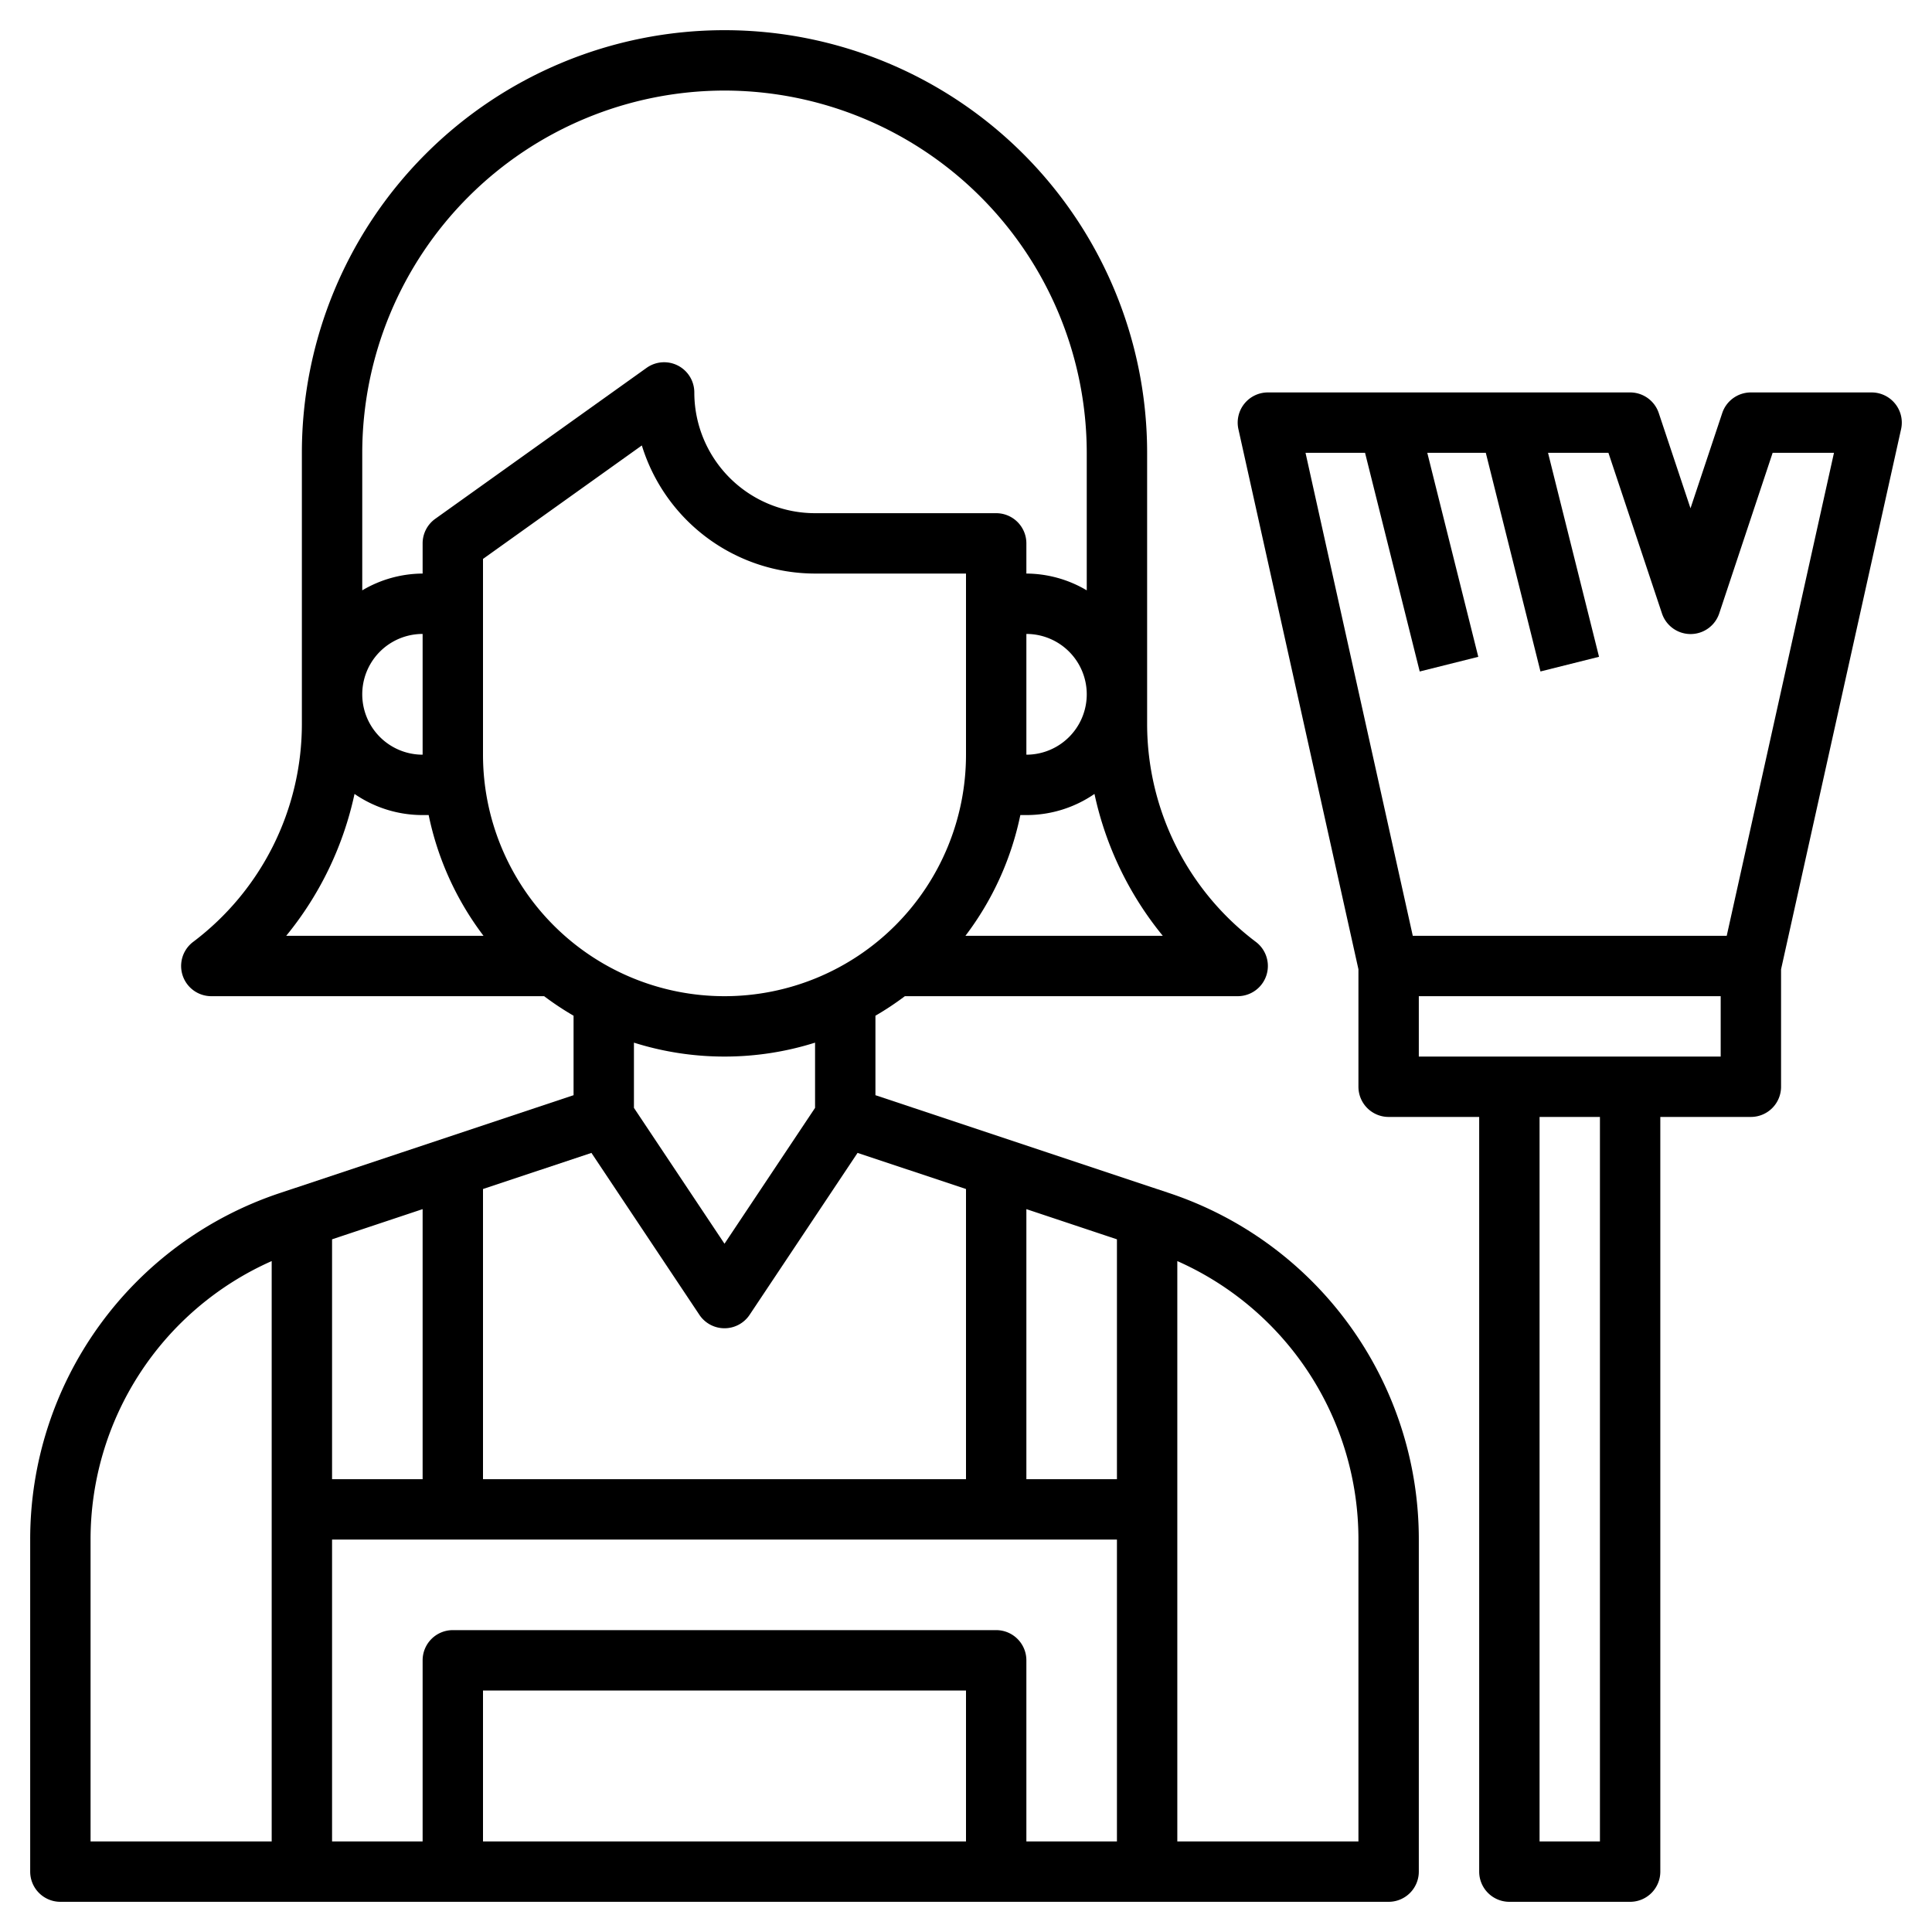 <svg xmlns="http://www.w3.org/2000/svg" version="1.1" xmlns:xlink="http://www.w3.org/1999/xlink" width="512" height="512" x="0" y="0" viewBox="0 0 64 64" style="enable-background:new 0 0 512 512" xml:space="preserve"><g><path d="M2 63h44a1 1 0 0 0 1-1V51a12.086 12.086 0 0 0-8.273-11.479L29 36.28v-2.633a9.8 9.8 0 0 0 .975-.647H41a1 1 0 0 0 .6-1.8A9.044 9.044 0 0 1 38 24v-9a14 14 0 0 0-28 0v9a9.044 9.044 0 0 1-3.6 7.2A1 1 0 0 0 7 33h11.025a9.8 9.8 0 0 0 .975.647v2.633l-9.727 3.241A12.086 12.086 0 0 0 1 51v11a1 1 0 0 0 1 1Zm9-14v-7.946l3-1V49Zm0 2h26v10h-3v-6a1 1 0 0 0-1-1H15a1 1 0 0 0-1 1v6h-3Zm26-2h-3v-8.946l3 1Zm-5 12H16v-5h16v5Zm13-10v10h-6V41.775A10.082 10.082 0 0 1 45 51Zm-6.481-20h-6.538a9.936 9.936 0 0 0 1.819-4h.2a3.968 3.968 0 0 0 2.256-.7 11.1 11.1 0 0 0 2.263 4.7ZM34 21a2 2 0 0 1 0 4ZM24 3a12.013 12.013 0 0 1 12 12v4.556A3.959 3.959 0 0 0 34 19v-1a1 1 0 0 0-1-1h-6a4 4 0 0 1-4-4 1 1 0 0 0-1.581-.814l-7 5A1 1 0 0 0 14 18v1a3.959 3.959 0 0 0-2 .556V15A12.013 12.013 0 0 1 24 3ZM14 25a2 2 0 0 1 0-4Zm-2.256 1.3A3.968 3.968 0 0 0 14 27h.2a9.936 9.936 0 0 0 1.817 4H9.481a11.1 11.1 0 0 0 2.263-4.7ZM16 25v-6.485l5.262-3.759A6.012 6.012 0 0 0 27 19h5v6a8 8 0 0 1-16 0Zm8 10a9.954 9.954 0 0 0 3-.461V36.7l-3 4.5-3-4.5v-2.161A9.954 9.954 0 0 0 24 35Zm-4.408 3.191 3.576 5.364a1 1 0 0 0 1.664 0l3.576-5.364L32 39.388V49H16v-9.612ZM3 51a10.082 10.082 0 0 1 6-9.225V61H3Z" fill="#000000" opacity="1" data-original="#000000"/><path d="M45 36a1 1 0 0 0 1 1h3v25a1 1 0 0 0 1 1h4a1 1 0 0 0 1-1V37h3a1 1 0 0 0 1-1v-3.891l3.976-17.893A1 1 0 0 0 62 13h-4a1 1 0 0 0-.949.684L56 16.838l-1.051-3.154A1 1 0 0 0 54 13H42a1 1 0 0 0-.976 1.217L45 32.109Zm8 25h-2V37h2Zm4-26H47v-2h10ZM45.219 15l1.811 7.244 1.94-.486L47.281 15h1.938l1.811 7.243 1.94-.486L51.281 15h2l1.772 5.316a1 1 0 0 0 1.9 0L58.721 15h2.032L57.2 31H46.8l-3.553-16Z" fill="#000000" opacity="1" data-original="#000000"/></g></svg>